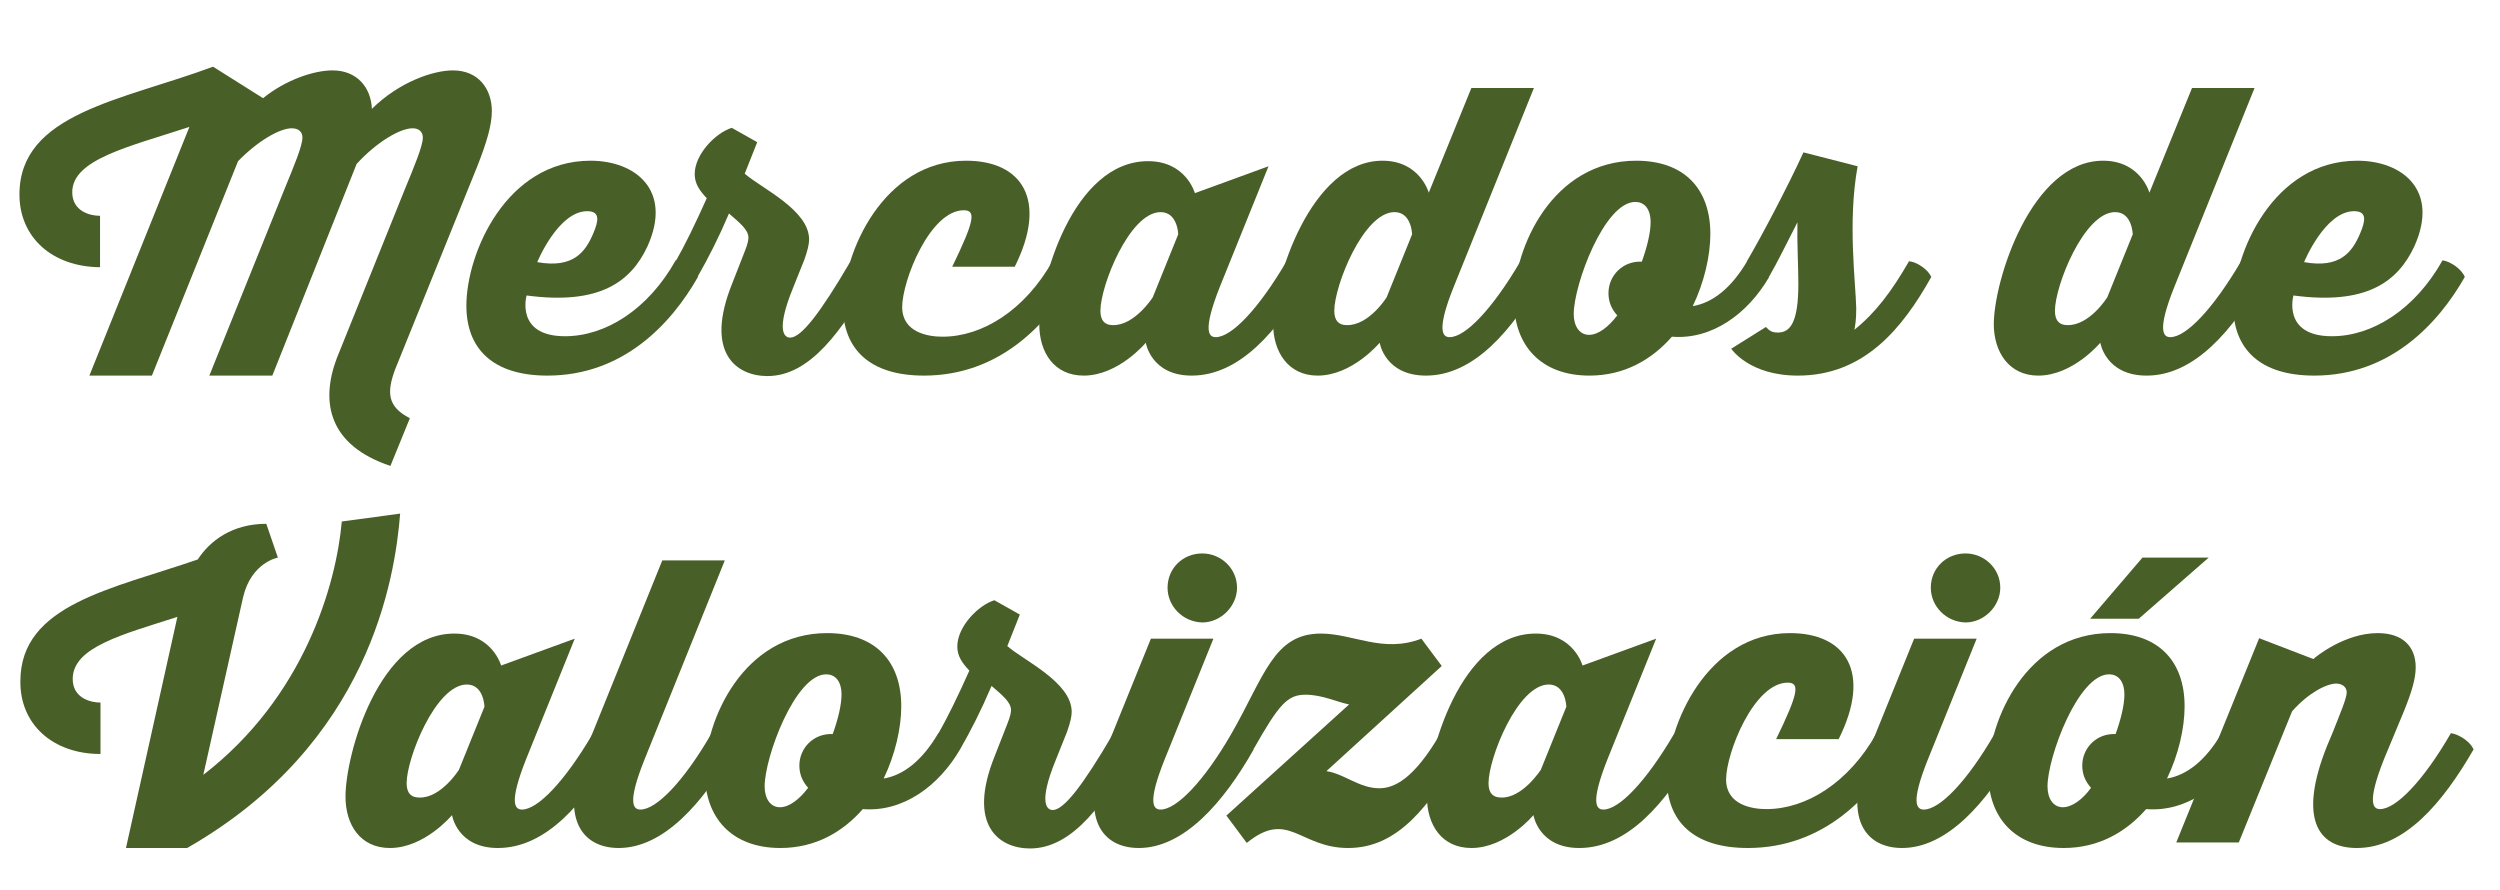 <?xml version="1.0" encoding="utf-8"?>
<!-- Generator: Adobe Illustrator 28.3.0, SVG Export Plug-In . SVG Version: 6.00 Build 0)  -->
<svg version="1.1" id="b" xmlns="http://www.w3.org/2000/svg" xmlns:xlink="http://www.w3.org/1999/xlink" x="0px" y="0px"
	 viewBox="0 0 539.8 192.1" style="enable-background:new 0 0 539.8 192.1;" xml:space="preserve">
<style type="text/css">
	.st0{fill:#495F28;}
</style>
<g>
	<path class="st0" d="M56.8,21.2c4.8-3.9,10.9-6,15-6c5.3,0,8.3,3.7,8.5,8.3c5.9-5.8,13.2-8.3,17.5-8.3c5.5,0,8.4,4,8.4,8.8
		c0,3-1.1,6.7-3.1,11.8l-17.8,44c-1.8,4.9-1.7,8,3.2,10.5l-4.2,10.3C71.1,96.2,69.1,87,72.7,77.4l14.7-36.5
		c2.1-5.1,3.9-9.4,3.9-11.2c0-1.2-0.8-2-2.2-2c-2.7,0-7.7,2.9-12.1,7.7L58.8,81.1H45.2l16.2-40.2c2.1-5.1,3.9-9.4,3.9-11.2
		c0-1.2-0.8-2-2.3-2c-2.6,0-7.3,2.7-11.6,7.1L32.8,81.1H19.3l21.6-53.7c-13.1,4.3-25.3,7-25.3,14.1c0,4.1,3.8,5.1,6,5.1v11.1
		C11.2,57.6,4.2,51.2,4.2,42c0-17.6,22.2-20.3,41.8-27.6L56.8,21.2z"/>
	<path class="st0" d="M150.7,59.8c-5.8,10.2-16.2,21.3-32.5,21.3c-11.8,0-17.5-5.8-17.5-15.1c0-11.3,8.6-31.3,26.8-31.3
		c9.6,0,17.8,6.3,12.3,18.5c-3.6,7.7-10.4,12.7-26.1,10.6c0,0-2.5,8.8,8.3,8.8c8.7,0,17.9-5.7,23.9-16.4
		C147.7,56.5,150,58.1,150.7,59.8z M116,56.6c7.8,1.4,10.4-2.2,12.1-6.2c1.1-2.6,1.6-4.8-1.3-4.8C120.5,45.6,116,56.6,116,56.6z"/>
	<path class="st0" d="M145.9,56.4c1.9-3.3,4.3-8.2,6.7-13.6c-1.5-1.6-2.6-3.1-2.6-5.2c0-4.3,4.5-8.9,8-10l5.5,3.1l-2.7,6.8
		c3.5,3.1,13.9,7.8,13.9,14.2c0,1-0.3,2.3-1,4.3l-2.4,6c-3.9,9.5-1.9,10.9-0.7,10.9c2.4,0,6.5-5.3,13-16.4c1.8,0.2,4.1,1.8,4.8,3.4
		c-6.5,11.3-13.4,21.3-22.7,21.3c-6.6,0-13.7-4.9-7.6-20l2.7-6.9c0.7-1.7,0.8-2.6,0.8-3c0-1.7-1.9-3.2-4.2-5.2
		c-2.3,5.4-4.4,9.5-6.8,13.7C148.9,59.6,146.6,58,145.9,56.4z"/>
	<path class="st0" d="M232,59.8c-5.8,10.2-16.2,21.3-32.5,21.3c-11.8,0-17.5-5.8-17.5-15.1c0-11.4,8.7-31.3,26.6-31.3
		c12.1,0,17.7,8.5,10.5,22.9h-13.5c4.8-9.9,5.2-12.2,2.5-12.2c-7.3,0-13.3,15.2-13.3,20.9c0,5.5,5.6,6.4,8.7,6.4
		c8.6,0,17.8-5.7,23.8-16.4C229,56.5,231.3,58.1,232,59.8z"/>
	<path class="st0" d="M282.6,59.8c-6.6,11.6-14.9,21.3-25.3,21.3c-8.8,0-9.9-7.1-9.9-7.1s-5.9,7.1-13.4,7.1c-6.4,0-9.6-5-9.6-11.1
		c0-9.1,7.2-35.2,23.5-35.2c8.2,0,10.1,6.9,10.1,6.9l15.9-5.8l-10.5,26c-3.8,9.6-2.4,10.9-0.9,10.9c3.4,0,9.2-6,15.3-16.4
		C279.6,56.5,281.9,58.1,282.6,59.8z M248.9,64.2l5.5-13.6c0,0-0.1-4.8-3.8-4.8c-6.7,0-13,15.9-13,21.3c0,2.2,1,3.1,2.7,3.1
		C245,70.3,248.9,64.2,248.9,64.2z"/>
	<path class="st0" d="M333.1,59.8c-6.6,11.6-14.9,21.3-25.2,21.3c-8.9,0-10-7.1-10-7.1s-5.9,7.1-13.4,7.1c-6.4,0-9.6-5.2-9.6-11.1
		c0-9.4,8.1-35.3,23.6-35.3c8.1,0,10,6.9,10,6.9l9.2-22.6h13.5l-17.3,42.9c-3.9,9.7-2.3,10.9-0.9,10.9c3.4,0,9.2-6,15.3-16.4
		C330.1,56.5,332.4,58.1,333.1,59.8z M299.4,64.2l5.5-13.6c0,0-0.1-4.8-3.8-4.8c-6.7,0-13,15.9-13,21.3c0,2.2,1,3.1,2.7,3.1
		C295.6,70.3,299.4,64.2,299.4,64.2z"/>
	<path class="st0" d="M382,59.8c-4.6,7.9-12.3,13.6-21,12.9c-4.3,4.9-10.2,8.4-17.8,8.4c-10.5,0-16.3-6.5-16.3-16.2
		c0-11.4,8.3-30.2,26.4-30.2c10.3,0,16,6,16,15.8c0,4.7-1.3,10.4-3.8,15.6c4.2-0.7,8.3-3.8,11.8-9.8C379,56.5,381.3,58.1,382,59.8z
		 M349.2,68.1c-1.2-1.3-1.9-2.9-1.9-4.8c0-3.8,3.1-7,7.2-6.8c1.2-3.3,1.9-6.4,1.9-8.5c0-3.1-1.5-4.4-3.3-4.4
		c-6.7,0-13.3,17.9-13.3,24.2c0,2.7,1.3,4.5,3.3,4.5S347.3,70.6,349.2,68.1z"/>
	<path class="st0" d="M377.2,56.4c3.4-5.8,8.9-16.3,12.2-23.5l11.7,3c-2.2,12-0.4,25.3-0.3,30.7c0,2.4-0.2,3.6-0.4,4.6
		c4.5-3.6,8-8.2,11.8-14.8c1.8,0.2,4.1,1.8,4.8,3.4c-6.2,11.1-14.5,21.3-28.8,21.3c-10.5,0-14.3-5.7-14.4-5.8l7.5-4.7
		c0.8,0.9,1.4,1.2,2.6,1.2c2.7,0,4.4-2.3,4.4-10.5c0-3.7-0.3-9-0.2-13.3c-2.2,4.3-4.4,8.8-6.1,11.7C380.2,59.6,377.9,58,377.2,56.4z
		"/>
	<path class="st0" d="M488.7,59.8c-6.6,11.6-14.9,21.3-25.2,21.3c-8.9,0-10-7.1-10-7.1s-5.9,7.1-13.4,7.1c-6.4,0-9.6-5.2-9.6-11.1
		c0-9.4,8.1-35.3,23.6-35.3c8.1,0,10,6.9,10,6.9l9.2-22.6h13.5l-17.3,42.9c-3.9,9.7-2.3,10.9-0.9,10.9c3.4,0,9.2-6,15.3-16.4
		C485.7,56.5,488,58.1,488.7,59.8z M455,64.2l5.5-13.6c0,0-0.1-4.8-3.8-4.8c-6.7,0-13,15.9-13,21.3c0,2.2,1,3.1,2.7,3.1
		C451.2,70.3,455,64.2,455,64.2z"/>
	<path class="st0" d="M532.2,59.8C526.4,70,516,81.1,499.7,81.1c-11.8,0-17.5-5.8-17.5-15.1c0-11.3,8.6-31.3,26.8-31.3
		c9.6,0,17.8,6.3,12.3,18.5c-3.6,7.7-10.4,12.7-26.1,10.6c0,0-2.5,8.8,8.3,8.8c8.7,0,17.9-5.7,23.9-16.4
		C529.2,56.5,531.5,58.1,532.2,59.8z M497.5,56.6c7.8,1.4,10.4-2.2,12.1-6.2c1.1-2.6,1.6-4.8-1.3-4.8
		C502,45.6,497.5,56.6,497.5,56.6z"/>
	<path class="st0" d="M43.9,167.3c21.8-16.8,28.7-41.1,29.9-54.7l12.6-1.7c-1.1,13.9-6.6,49.7-46,72.2H27.2l11.1-49.9
		c-11.8,3.8-22.6,6.5-22.6,13.4c0,4.1,3.8,5.1,6,5.1v11.1c-10.4,0-17.4-6.5-17.3-15.7c0-16.6,19.8-19.9,38.3-26.3
		c2.6-4,7.4-7.7,14.8-7.7l2.5,7.3c0,0-5.7,1-7.5,8.5L43.9,167.3z"/>
	<path class="st0" d="M132.8,161.8c-6.6,11.6-14.9,21.3-25.3,21.3c-8.8,0-9.9-7.1-9.9-7.1s-5.9,7.1-13.4,7.1c-6.4,0-9.6-5-9.6-11.1
		c0-9.1,7.2-35.2,23.5-35.2c8.2,0,10.1,6.9,10.1,6.9l15.9-5.8l-10.5,26c-3.8,9.6-2.4,10.9-0.9,10.9c3.4,0,9.2-6,15.3-16.4
		C129.8,158.6,132.1,160.2,132.8,161.8z M99.1,166.2l5.5-13.6c0,0-0.1-4.8-3.8-4.8c-6.7,0-13,15.9-13,21.3c0,2.2,1,3.1,2.7,3.1
		C95.2,172.4,99.1,166.2,99.1,166.2z"/>
	<path class="st0" d="M158.4,161.8c-6.5,11.5-15.1,21.3-24.8,21.3c-7.7,0-13.2-6.1-7-21.5l16.4-40.6h13.5l-17.3,42.9
		c-3.9,9.7-2.4,10.9-0.9,10.9c3.4,0,9.3-6,15.3-16.4C155.4,158.6,157.7,160.2,158.4,161.8z"/>
	<path class="st0" d="M207.3,161.8c-4.6,7.9-12.3,13.6-21,12.9c-4.3,4.9-10.2,8.4-17.8,8.4c-10.5,0-16.3-6.5-16.3-16.2
		c0-11.4,8.3-30.2,26.4-30.2c10.3,0,16,6,16,15.8c0,4.7-1.3,10.4-3.8,15.6c4.2-0.7,8.3-3.8,11.8-9.8
		C204.3,158.6,206.6,160.2,207.3,161.8z M174.5,170.1c-1.2-1.3-1.9-2.9-1.9-4.8c0-3.8,3.1-7,7.2-6.8c1.2-3.3,1.9-6.4,1.9-8.5
		c0-3.1-1.5-4.4-3.3-4.4c-6.7,0-13.3,17.9-13.3,24.2c0,2.7,1.3,4.5,3.3,4.5S172.6,172.6,174.5,170.1z"/>
	<path class="st0" d="M202.6,158.4c1.9-3.3,4.3-8.2,6.7-13.6c-1.5-1.6-2.6-3.1-2.6-5.2c0-4.3,4.5-8.9,8-10l5.5,3.1l-2.7,6.8
		c3.5,3.1,13.9,7.8,13.9,14.2c0,1-0.3,2.3-1,4.3l-2.4,6c-3.9,9.5-1.9,10.9-0.7,10.9c2.4,0,6.5-5.3,13-16.4c1.8,0.2,4.1,1.8,4.8,3.4
		c-6.5,11.3-13.4,21.3-22.7,21.3c-6.6,0-13.7-4.9-7.6-20l2.7-6.9c0.7-1.7,0.8-2.6,0.8-3c0-1.7-1.9-3.2-4.2-5.2
		c-2.3,5.4-4.4,9.5-6.8,13.7C205.5,161.6,203.2,160,202.6,158.4z"/>
	<path class="st0" d="M270.7,161.8c-6.5,11.5-15.1,21.3-24.8,21.3c-7.7,0-13.2-6.1-7-21.5l9.6-23.7H262l-10.5,26
		c-3.9,9.7-2.4,10.9-0.9,10.9c3.4,0,9.3-6,15.3-16.4C267.7,158.6,270,160.2,270.7,161.8z M252.1,126.9c0-4.2,3.3-7.4,7.5-7.4
		c4,0,7.5,3.2,7.5,7.4c0,4-3.5,7.5-7.5,7.5C255.4,134.3,252.1,130.9,252.1,126.9z"/>
	<path class="st0" d="M265.9,158.4c7.1-12.4,9.1-21.6,19.3-21.6c7,0,13.4,4.3,21.7,1.1l4.4,5.9l-24.9,22.7c3.9,0.6,7.1,3.7,11.4,3.7
		c3.1,0,7.4-1.8,13.2-11.8c1.8,0.2,4.1,1.8,4.8,3.4c-7.1,12.2-13.9,21.3-24.7,21.3c-10.5,0-12.9-8.4-21.9-1.1l-4.4-5.9l26.5-24
		c-2.6-0.5-5.8-2.1-9.4-2.1c-3.9,0-5.7,2-11.2,11.7C268.9,161.6,266.6,160,265.9,158.4z"/>
	<path class="st0" d="M366.3,161.8c-6.6,11.6-14.9,21.3-25.3,21.3c-8.8,0-9.9-7.1-9.9-7.1s-5.9,7.1-13.4,7.1c-6.4,0-9.6-5-9.6-11.1
		c0-9.1,7.2-35.2,23.5-35.2c8.2,0,10.1,6.9,10.1,6.9l15.9-5.8l-10.5,26c-3.8,9.6-2.4,10.9-0.9,10.9c3.4,0,9.2-6,15.3-16.4
		C363.4,158.6,365.7,160.2,366.3,161.8z M332.7,166.2l5.5-13.6c0,0-0.1-4.8-3.8-4.8c-6.7,0-13,15.9-13,21.3c0,2.2,1,3.1,2.7,3.1
		C328.7,172.4,332.7,166.2,332.7,166.2z"/>
	<path class="st0" d="M409.9,161.8c-5.8,10.2-16.2,21.3-32.5,21.3c-11.8,0-17.5-5.8-17.5-15.1c0-11.4,8.7-31.3,26.6-31.3
		c12.1,0,17.7,8.5,10.5,22.9h-13.5c4.8-9.9,5.2-12.2,2.5-12.2c-7.3,0-13.3,15.2-13.3,20.9c0,5.5,5.6,6.4,8.7,6.4
		c8.6,0,17.8-5.7,23.8-16.4C406.9,158.6,409.2,160.2,409.9,161.8z"/>
	<path class="st0" d="M435.5,161.8c-6.5,11.5-15.1,21.3-24.8,21.3c-7.7,0-13.2-6.1-7-21.5l9.6-23.7h13.5l-10.5,26
		c-3.9,9.7-2.4,10.9-0.9,10.9c3.4,0,9.3-6,15.3-16.4C432.5,158.6,434.8,160.2,435.5,161.8z M416.9,126.9c0-4.2,3.3-7.4,7.5-7.4
		c4,0,7.5,3.2,7.5,7.4c0,4-3.5,7.5-7.5,7.5C420.2,134.3,416.9,130.9,416.9,126.9z"/>
	<path class="st0" d="M484.4,161.8c-4.6,7.9-12.3,13.6-21,12.9c-4.3,4.9-10.2,8.4-17.8,8.4c-10.5,0-16.3-6.5-16.3-16.2
		c0-11.4,8.3-30.2,26.4-30.2c10.3,0,16,6,16,15.8c0,4.7-1.3,10.4-3.8,15.6c4.2-0.7,8.3-3.8,11.8-9.8
		C481.4,158.6,483.7,160.2,484.4,161.8z M451.5,170.1c-1.2-1.3-1.9-2.9-1.9-4.8c0-3.8,3.1-7,7.2-6.8c1.2-3.3,1.9-6.4,1.9-8.5
		c0-3.1-1.5-4.4-3.3-4.4c-6.7,0-13.3,17.9-13.3,24.2c0,2.7,1.3,4.5,3.3,4.5S449.7,172.6,451.5,170.1z M476.9,120.4l-15.1,13.2h-10.5
		l11.3-13.2H476.9z"/>
	<path class="st0" d="M534.1,161.8c-6.8,11.8-15,21.3-25.2,21.3c-8.8,0-12.5-6.8-6.5-21.9l1.3-3.1c1.6-4.1,3-7.3,3-8.6
		c0-1.2-1-1.9-2.3-1.9c-2,0-6,2-9.5,6l-11.5,28.3h-13.5l17.9-44.1l11.7,4.5c0.4-0.4,6.7-5.6,13.9-5.6c5.4,0,8.2,2.9,8.2,7.4
		c0,2.3-0.8,5.2-2.6,9.6l-4.2,10.1c-3.9,9.8-2.3,10.9-0.9,10.9c3.4,0,9.3-6,15.3-16.4C531.1,158.6,533.4,160.2,534.1,161.8z"/>
</g>
</svg>
